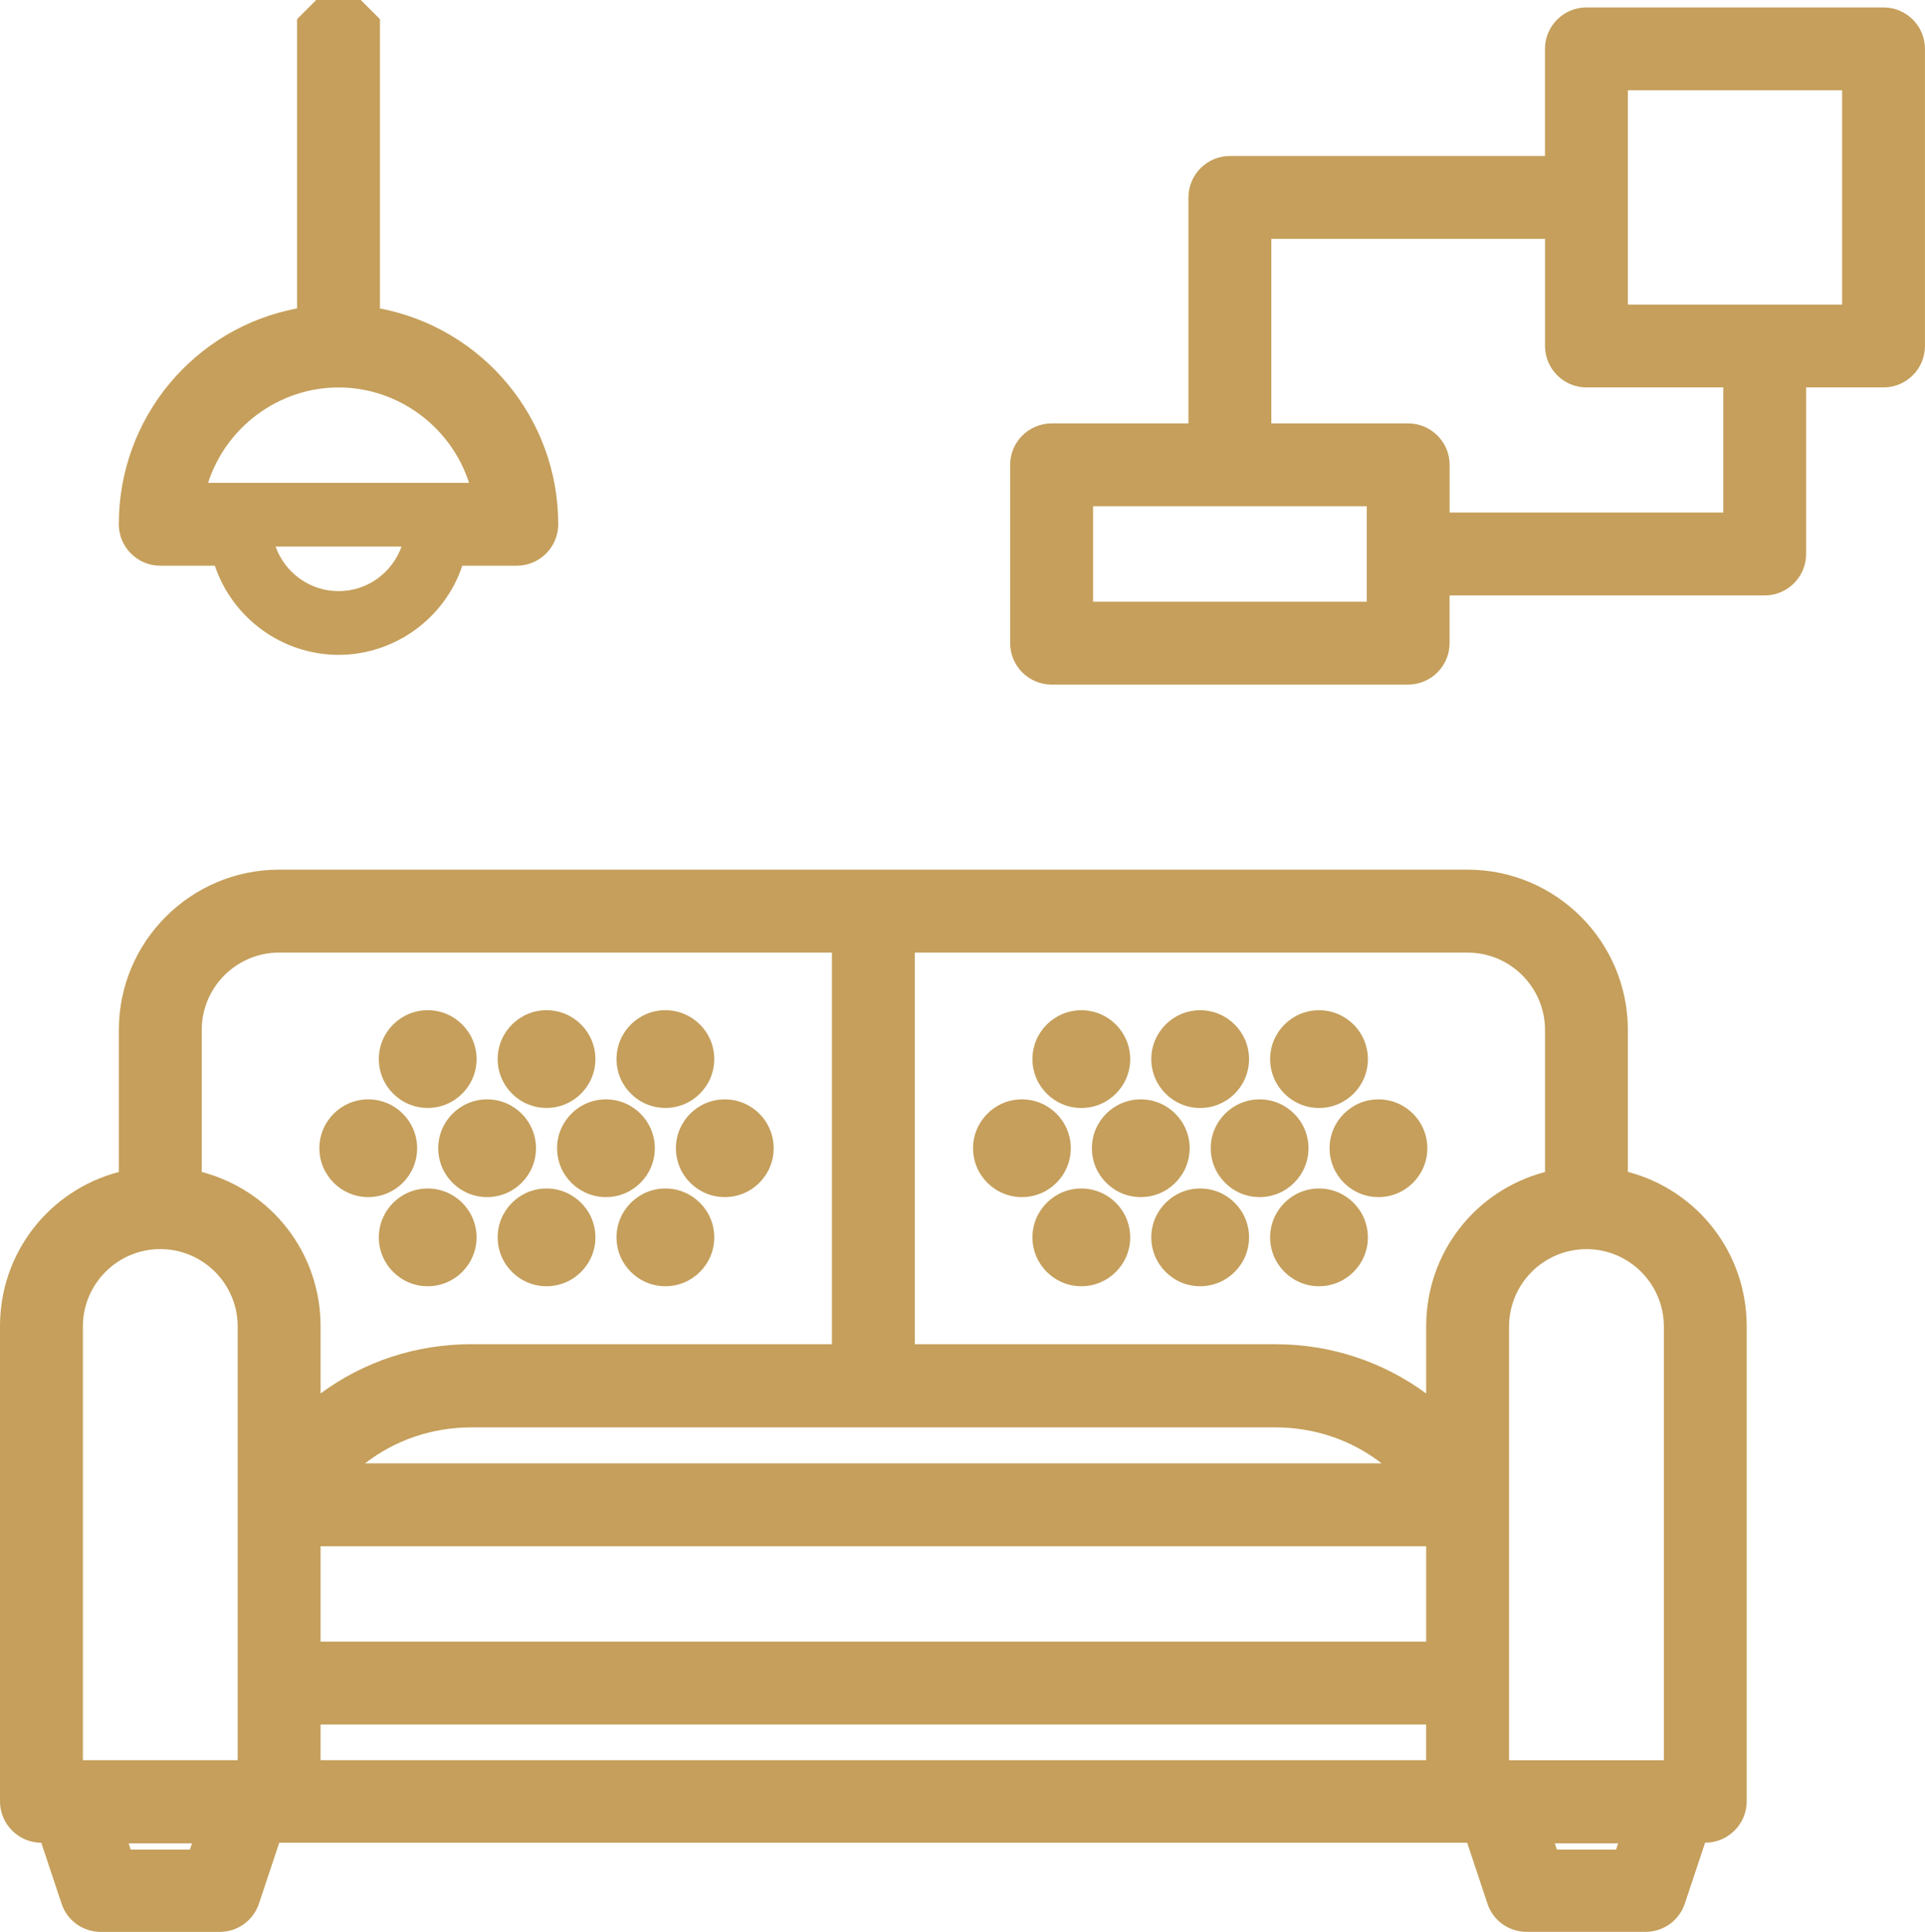 <svg xmlns="http://www.w3.org/2000/svg" id="Livello_2" data-name="Livello 2" viewBox="0 0 502.61 504.39"><defs><style>      .cls-1 {        fill: none;      }      .cls-2 {        fill: #c59f5b;      }    </style></defs><g id="Livello_1-2" data-name="Livello 1"><g><rect class="cls-1" x="83.7" y="450.24" width="288.67" height="9.32"></rect><path class="cls-1" d="M123.07,350.95h94.14v-102.25H72.88c-11.15,0-20.21,9.07-20.21,20.21v37.07c18.22,4.81,31.03,21.12,31.03,40.28v17.55c11.36-8.35,24.99-12.86,39.37-12.86Zm-11.4-15.13c-7.03,0-12.76-5.72-12.76-12.76s5.72-12.76,12.76-12.76,12.76,5.72,12.76,12.76-5.72,12.76-12.76,12.76Zm31.03,0c-7.04,0-12.76-5.72-12.76-12.76s5.72-12.76,12.76-12.76,12.76,5.72,12.76,12.76-5.72,12.76-12.76,12.76Zm31.03,0c-7.04,0-12.76-5.72-12.76-12.76s5.72-12.76,12.76-12.76,12.76,5.72,12.76,12.76-5.72,12.76-12.76,12.76Zm28.27-36.03c0,7.04-5.72,12.76-12.76,12.76s-12.76-5.72-12.76-12.76,5.72-12.76,12.76-12.76,12.76,5.72,12.76,12.76Zm-28.27-36.03c7.03,0,12.76,5.72,12.76,12.76s-5.72,12.76-12.76,12.76-12.76-5.72-12.76-12.76,5.72-12.76,12.76-12.76Zm-2.76,36.03c0,7.04-5.72,12.76-12.76,12.76s-12.76-5.72-12.76-12.76,5.72-12.76,12.76-12.76,12.76,5.72,12.76,12.76Zm-28.27-36.03c7.03,0,12.76,5.72,12.76,12.76s-5.72,12.76-12.76,12.76-12.76-5.72-12.76-12.76,5.72-12.76,12.76-12.76Zm-2.76,36.03c0,7.04-5.72,12.76-12.76,12.76s-12.76-5.72-12.76-12.76,5.72-12.76,12.76-12.76,12.76,5.72,12.76,12.76Zm-28.27-36.03c7.04,0,12.76,5.72,12.76,12.76s-5.72,12.76-12.76,12.76-12.76-5.72-12.76-12.76,5.72-12.76,12.76-12.76Zm-28.27,36.03c0-7.04,5.72-12.76,12.76-12.76s12.76,5.72,12.76,12.76-5.72,12.76-12.76,12.76-12.76-5.72-12.76-12.76Z"></path><path class="cls-1" d="M123.07,372.67c-10.27,0-19.95,3.34-27.74,9.39H360.73c-7.8-6.06-17.47-9.39-27.74-9.39H123.07Z"></path><path class="cls-1" d="M62.06,346.33c0-11.15-9.07-20.21-20.21-20.21s-20.21,9.07-20.21,20.21v113.23H62.06v-113.23Z"></path><path class="cls-1" d="M88.39,101.15c-15.66,0-29.4,10.37-34.07,24.91H122.46c-4.67-14.54-18.42-24.91-34.07-24.91Z"></path><path class="cls-1" d="M88.39,154.33c7.6,0,14.04-4.89,16.45-11.64h-32.89c2.4,6.75,8.84,11.64,16.45,11.64Z"></path><rect class="cls-1" x="83.7" y="403.7" width="288.67" height="24.91"></rect><polygon class="cls-1" points="422.48 481.27 405.94 481.27 406.49 482.91 421.93 482.91 422.48 481.27"></polygon><polygon class="cls-1" points="50.12 481.27 33.58 481.27 34.13 482.91 49.57 482.91 50.12 481.27"></polygon><rect class="cls-1" x="285.39" y="132.18" width="71.46" height="24.91"></rect><rect class="cls-1" x="425.03" y="23.58" width="55.94" height="55.94"></rect><path class="cls-1" d="M403.39,305.98v-37.07c0-11.14-9.07-20.21-20.21-20.21H238.85v102.25h94.14c14.38,0,28.02,4.5,39.37,12.86v-17.56c0-19.15,12.82-35.47,31.03-40.28Zm-59-42.22c7.04,0,12.76,5.72,12.76,12.76s-5.72,12.76-12.76,12.76-12.76-5.72-12.76-12.76,5.72-12.76,12.76-12.76Zm-31.03,0c7.04,0,12.76,5.72,12.76,12.76s-5.72,12.76-12.76,12.76-12.76-5.72-12.76-12.76,5.72-12.76,12.76-12.76Zm-31.03,0c7.04,0,12.76,5.72,12.76,12.76s-5.72,12.76-12.76,12.76-12.76-5.72-12.76-12.76,5.72-12.76,12.76-12.76Zm-28.27,36.03c0-7.04,5.72-12.76,12.76-12.76s12.76,5.72,12.76,12.76-5.72,12.76-12.76,12.76-12.76-5.72-12.76-12.76Zm28.27,36.03c-7.04,0-12.76-5.72-12.76-12.76s5.72-12.76,12.76-12.76,12.76,5.72,12.76,12.76-5.72,12.76-12.76,12.76Zm2.76-36.03c0-7.04,5.72-12.76,12.76-12.76s12.76,5.72,12.76,12.76-5.72,12.76-12.76,12.76-12.76-5.72-12.76-12.76Zm28.27,36.03c-7.04,0-12.76-5.72-12.76-12.76s5.72-12.76,12.76-12.76,12.76,5.72,12.76,12.76-5.72,12.76-12.76,12.76Zm2.76-36.03c0-7.04,5.72-12.76,12.76-12.76s12.76,5.72,12.76,12.76-5.72,12.76-12.76,12.76-12.76-5.72-12.76-12.76Zm28.27,36.03c-7.04,0-12.76-5.72-12.76-12.76s5.72-12.76,12.76-12.76,12.76,5.72,12.76,12.76-5.72,12.76-12.76,12.76Zm15.52-23.27c-7.04,0-12.76-5.72-12.76-12.76s5.72-12.76,12.76-12.76,12.76,5.72,12.76,12.76-5.72,12.76-12.76,12.76Z"></path><path class="cls-1" d="M378.48,121.36v12.45h71.46v-32.67h-35.73c-5.96,0-10.82-4.85-10.82-10.82v-27.97h-71.45v48.18h35.73c5.96,0,10.82,4.85,10.82,10.82Z"></path><path class="cls-1" d="M434.42,346.33c0-11.15-9.07-20.21-20.21-20.21s-20.21,9.07-20.21,20.21v113.23h40.42v-113.23Z"></path><path class="cls-2" d="M41.85,147.7h14.25c4.6,13.7,17.58,23.27,32.29,23.27s27.77-9.57,32.31-23.27h14.23c5.96,0,10.82-4.85,10.82-10.82,0-27.72-19.71-51.2-46.55-56.35V5l-5-5h-11.64l-5,5V80.52c-26.83,5.08-46.54,28.56-46.54,56.36,0,5.96,4.85,10.82,10.82,10.82Zm46.55,6.64c-7.6,0-14.04-4.89-16.45-11.64h32.89c-2.4,6.75-8.84,11.64-16.45,11.64Zm-34.07-28.27c4.67-14.54,18.41-24.91,34.07-24.91s29.39,10.37,34.07,24.91H54.33Z"></path><path class="cls-2" d="M425.03,305.98v-37.07c0-23.08-18.77-41.85-41.85-41.85H72.88c-23.08,0-41.85,18.77-41.85,41.85v37.07c-18.21,4.81-31.03,21.12-31.03,40.28v124.04c0,5.95,4.83,10.8,10.78,10.82l5.28,15.85c1.43,4.44,5.56,7.42,10.27,7.42h31.03c4.66,0,8.78-2.96,10.25-7.38l5.3-15.9H383.07l5.28,15.85c1.43,4.44,5.56,7.42,10.27,7.42h31.03c4.66,0,8.78-2.96,10.25-7.38l5.3-15.9h.04c5.96,0,10.82-4.85,10.82-10.82v-123.97c0-19.2-12.82-35.54-31.03-40.35Zm-19.09,175.29h16.54l-.54,1.64h-15.45l-.54-1.64Zm-372.36,0h16.54l-.54,1.64h-15.45l-.54-1.64Zm338.78-31.03v9.32H83.7v-9.32H372.36ZM52.67,305.98v-37.07c0-11.14,9.07-20.21,20.21-20.21H217.21v102.25H123.07c-14.38,0-28.02,4.5-39.37,12.86v-17.55c0-19.15-12.82-35.47-31.03-40.28Zm-31.03,40.35c0-11.15,9.07-20.21,20.21-20.21s20.21,9.07,20.21,20.21v113.23H21.64v-113.23Zm73.69,35.73c7.8-6.06,17.47-9.39,27.74-9.39h209.92c10.27,0,19.95,3.34,27.74,9.39H95.33Zm277.04,21.64v24.91H83.7v-24.91H372.36Zm0-57.44v17.56c-11.36-8.35-25-12.86-39.37-12.86h-94.14v-102.25h144.33c11.14,0,20.21,9.07,20.21,20.21v37.07c-18.21,4.81-31.03,21.12-31.03,40.28Zm21.64,.08c0-11.15,9.07-20.21,20.21-20.21s20.21,9.07,20.21,20.21v113.23h-40.42v-113.23Z"></path><circle class="cls-2" cx="96.15" cy="299.79" r="12.76"></circle><circle class="cls-2" cx="127.18" cy="299.79" r="12.76"></circle><circle class="cls-2" cx="158.21" cy="299.79" r="12.76"></circle><circle class="cls-2" cx="189.24" cy="299.79" r="12.76"></circle><path class="cls-2" d="M111.67,289.27c7.04,0,12.76-5.72,12.76-12.76s-5.72-12.76-12.76-12.76-12.76,5.72-12.76,12.76,5.72,12.76,12.76,12.76Z"></path><path class="cls-2" d="M142.7,289.27c7.03,0,12.76-5.72,12.76-12.76s-5.72-12.76-12.76-12.76-12.76,5.72-12.76,12.76,5.72,12.76,12.76,12.76Z"></path><path class="cls-2" d="M173.73,289.27c7.03,0,12.76-5.72,12.76-12.76s-5.72-12.76-12.76-12.76-12.76,5.72-12.76,12.76,5.72,12.76,12.76,12.76Z"></path><path class="cls-2" d="M111.67,310.3c-7.03,0-12.76,5.72-12.76,12.76s5.72,12.76,12.76,12.76,12.76-5.72,12.76-12.76-5.72-12.76-12.76-12.76Z"></path><path class="cls-2" d="M142.7,310.3c-7.04,0-12.76,5.72-12.76,12.76s5.72,12.76,12.76,12.76,12.76-5.72,12.76-12.76-5.72-12.76-12.76-12.76Z"></path><path class="cls-2" d="M173.73,310.3c-7.04,0-12.76,5.72-12.76,12.76s5.72,12.76,12.76,12.76,12.76-5.72,12.76-12.76-5.72-12.76-12.76-12.76Z"></path><path class="cls-2" d="M279.58,299.79c0-7.04-5.72-12.76-12.76-12.76s-12.76,5.72-12.76,12.76,5.72,12.76,12.76,12.76,12.76-5.72,12.76-12.76Z"></path><path class="cls-2" d="M310.61,299.79c0-7.04-5.72-12.76-12.76-12.76s-12.76,5.72-12.76,12.76,5.72,12.76,12.76,12.76,12.76-5.72,12.76-12.76Z"></path><path class="cls-2" d="M341.64,299.79c0-7.04-5.72-12.76-12.76-12.76s-12.76,5.72-12.76,12.76,5.72,12.76,12.76,12.76,12.76-5.72,12.76-12.76Z"></path><path class="cls-2" d="M359.91,287.03c-7.04,0-12.76,5.72-12.76,12.76s5.72,12.76,12.76,12.76,12.76-5.72,12.76-12.76-5.72-12.76-12.76-12.76Z"></path><circle class="cls-2" cx="282.33" cy="276.52" r="12.76"></circle><circle class="cls-2" cx="313.36" cy="276.52" r="12.76"></circle><circle class="cls-2" cx="344.39" cy="276.52" r="12.76"></circle><path class="cls-2" d="M282.33,310.3c-7.04,0-12.76,5.72-12.76,12.76s5.72,12.76,12.76,12.76,12.76-5.72,12.76-12.76-5.72-12.76-12.76-12.76Z"></path><path class="cls-2" d="M313.36,310.3c-7.04,0-12.76,5.72-12.76,12.76s5.72,12.76,12.76,12.76,12.76-5.72,12.76-12.76-5.72-12.76-12.76-12.76Z"></path><path class="cls-2" d="M344.39,310.3c-7.04,0-12.76,5.72-12.76,12.76s5.72,12.76,12.76,12.76,12.76-5.72,12.76-12.76-5.72-12.76-12.76-12.76Z"></path><path class="cls-2" d="M491.79,1.94h-77.58c-5.96,0-10.82,4.85-10.82,10.82v27.97h-82.27c-5.96,0-10.82,4.85-10.82,10.82v59h-35.73c-5.96,0-10.82,4.85-10.82,10.82v46.54c0,5.96,4.85,10.82,10.82,10.82h93.09c5.96,0,10.82-4.85,10.82-10.82v-12.45h82.27c5.96,0,10.82-4.85,10.82-10.82v-43.49h20.21c5.96,0,10.82-4.85,10.82-10.82V12.76c0-5.96-4.85-10.82-10.82-10.82Zm-206.39,155.15v-24.91h71.46v24.91h-71.46Zm46.55-94.73h71.45v27.97c0,5.96,4.85,10.82,10.82,10.82h35.73v32.67h-71.46v-12.45c0-5.96-4.85-10.82-10.82-10.82h-35.73V62.36ZM480.97,23.58v55.94h-55.94V23.58h55.94Z"></path></g></g></svg>
